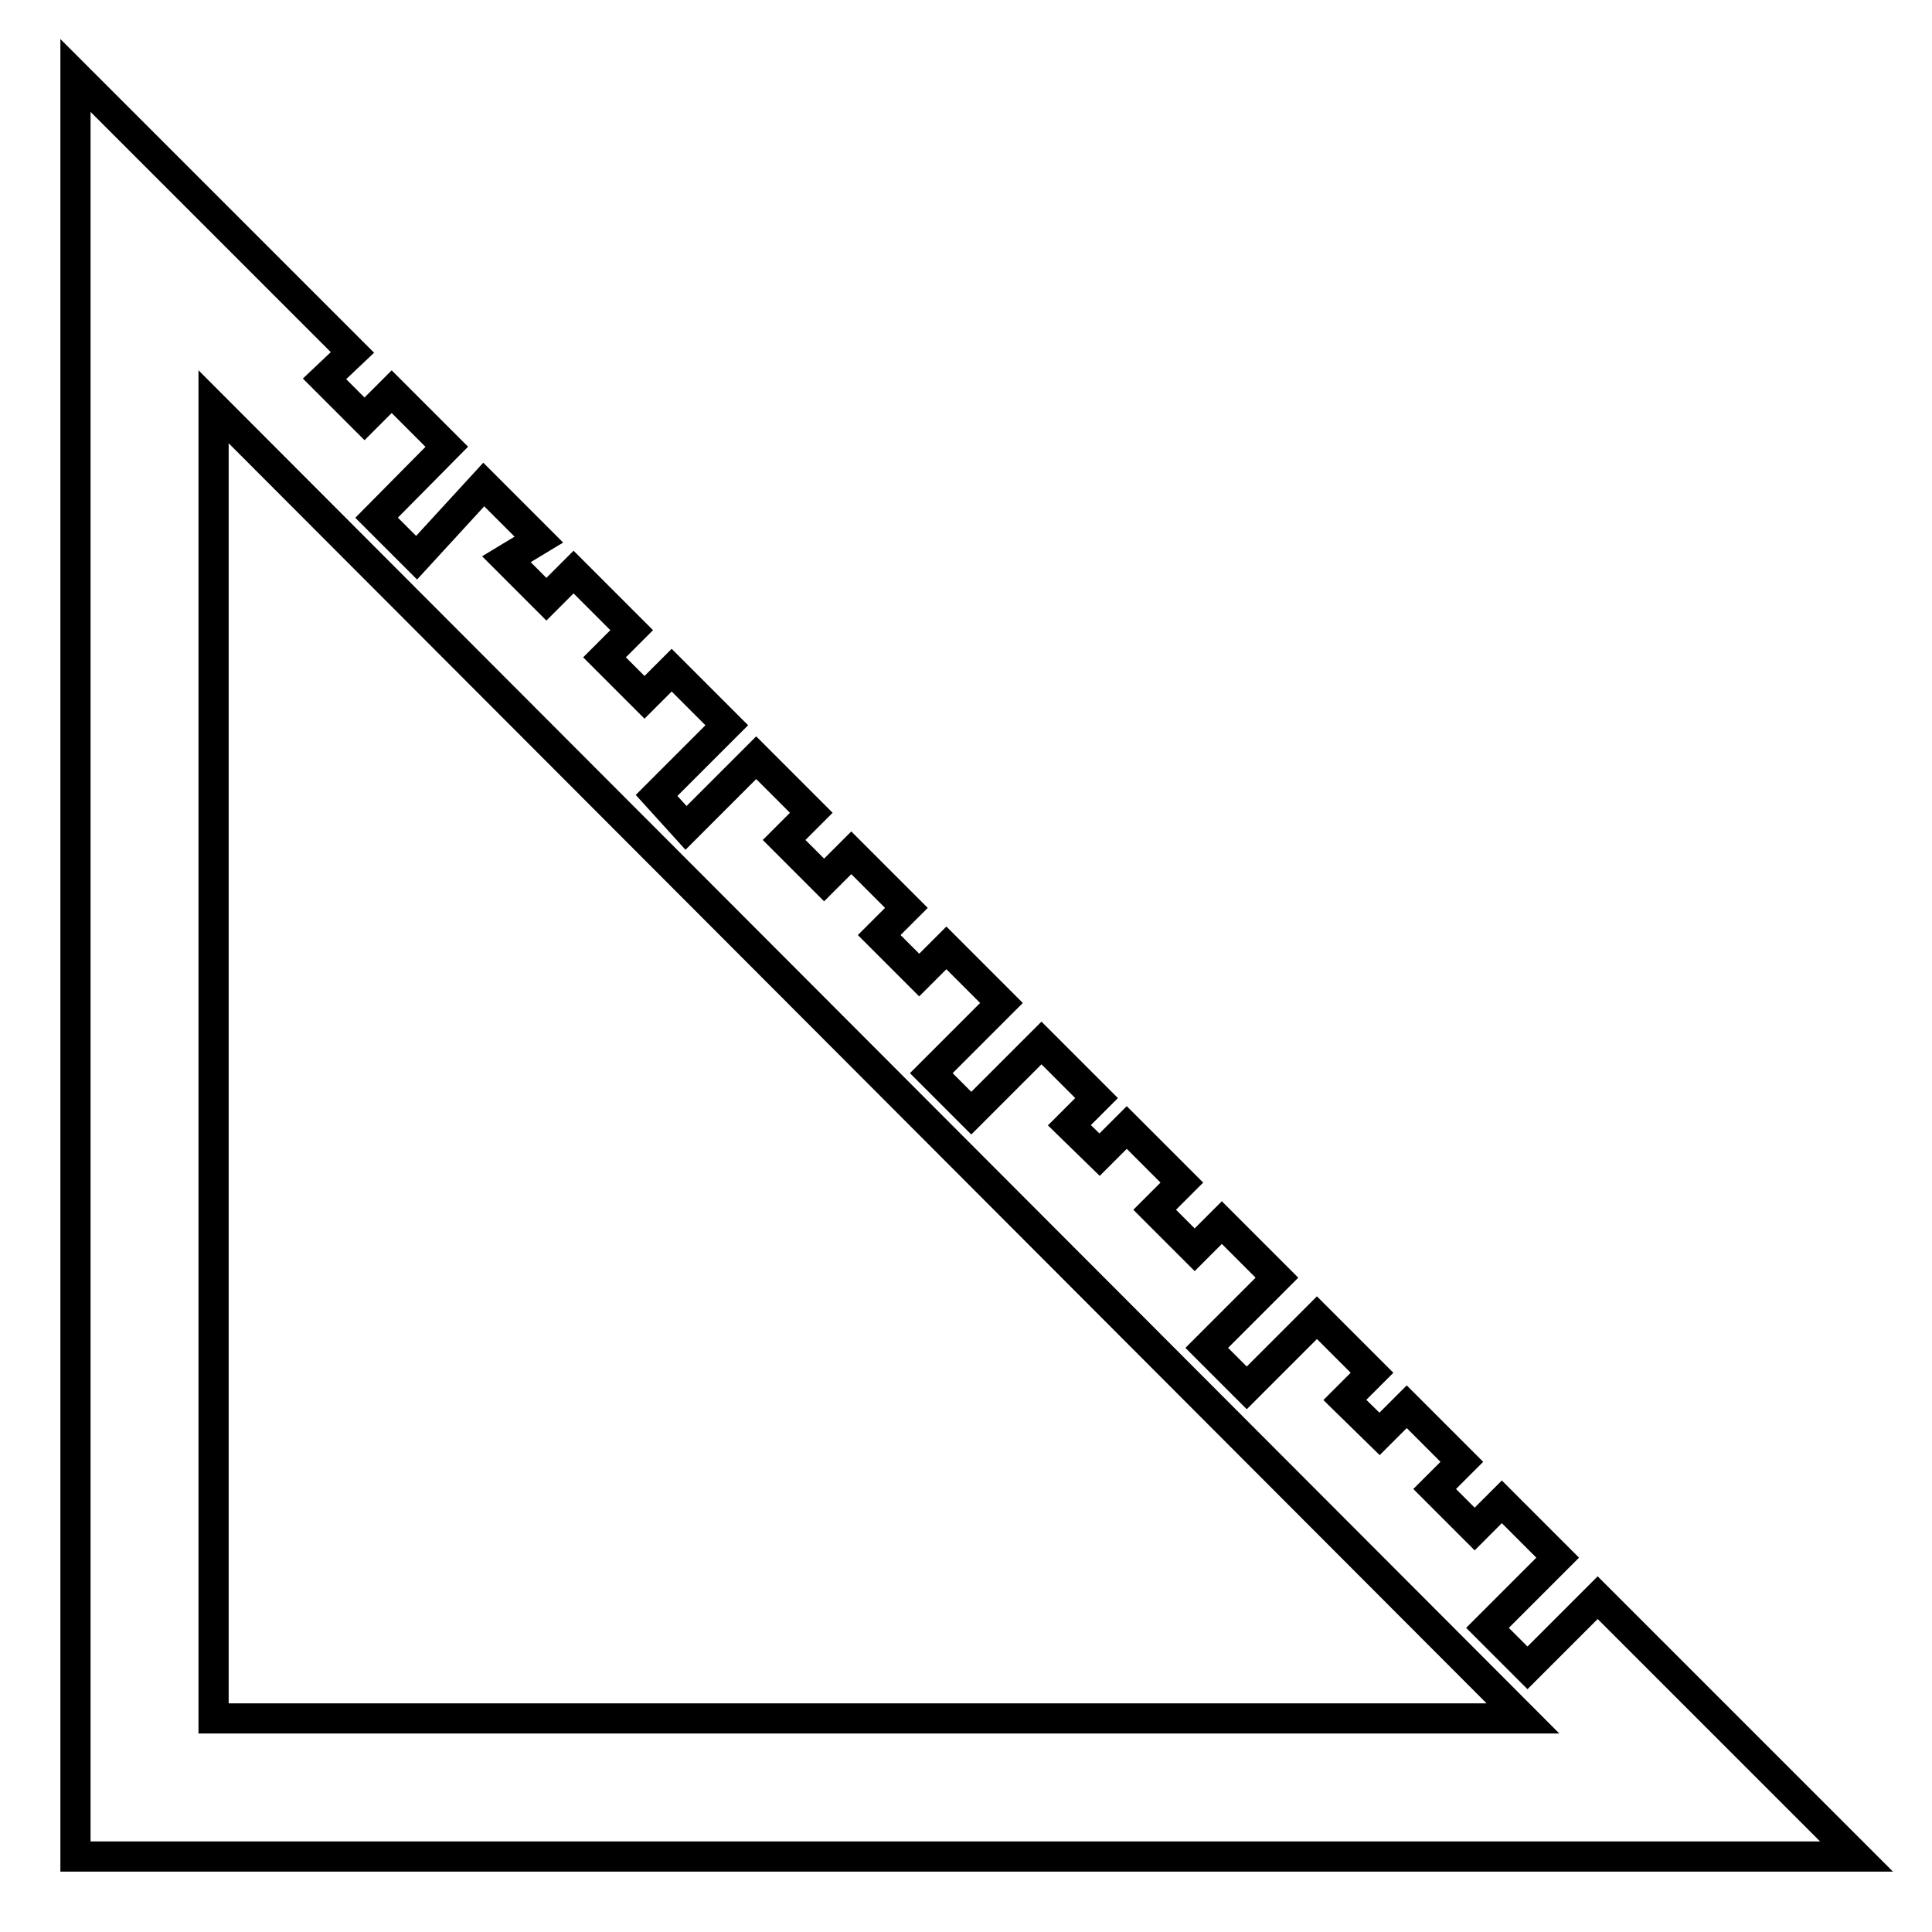 <?xml version="1.0" encoding="utf-8"?>
<!-- Svg Vector Icons : http://www.onlinewebfonts.com/icon -->
<!DOCTYPE svg PUBLIC "-//W3C//DTD SVG 1.1//EN" "http://www.w3.org/Graphics/SVG/1.1/DTD/svg11.dtd">
<svg version="1.1" xmlns="http://www.w3.org/2000/svg" xmlns:xlink="http://www.w3.org/1999/xlink" x="0px" y="0px" viewBox="0 0 256 256" enable-background="new 0 0 256 256" xml:space="preserve">
<g> <path stroke-width="4" fill-opacity="0" stroke="#000000"  d="M211.7,211.7l-9.3,9.3l-5.3-5.3l9.3-9.3L199,199l-3.6,3.6l-5.3-5.3l3.6-3.6l-7.3-7.3l-3.6,3.6l-4.6-4.5 l3.6-3.6l-7.3-7.3l-9.3,9.3l-5.3-5.3l9.3-9.3l-7.3-7.3l-3.6,3.6l-5.3-5.3l3.6-3.6l-7.3-7.3l-3.6,3.6l-4-3.9l3.6-3.6l-7.3-7.3 l-9.3,9.3l-5.3-5.3l9.3-9.3l-7.3-7.3l-3.6,3.6l-5.3-5.3l3.6-3.6l-7.3-7.3l-3.6,3.6l-5.3-5.3l3.6-3.6l-7.3-7.3l-9.3,9.3l-3.9-4.3 l9.3-9.3l-7.3-7.3l-3.6,3.6l-5.3-5.3l3.6-3.6L76,75.8l-3.6,3.6l-5.3-5.3l4.3-2.6l-7.3-7.3l-8.9,9.7l-5.3-5.3l9.3-9.4l-7.3-7.3 l-3.6,3.6l-5.3-5.3l3.7-3.5L10,10v236h236L211.7,211.7z M28.3,227.7V53.9l173.5,173.8H28.3z"/></g>
</svg>